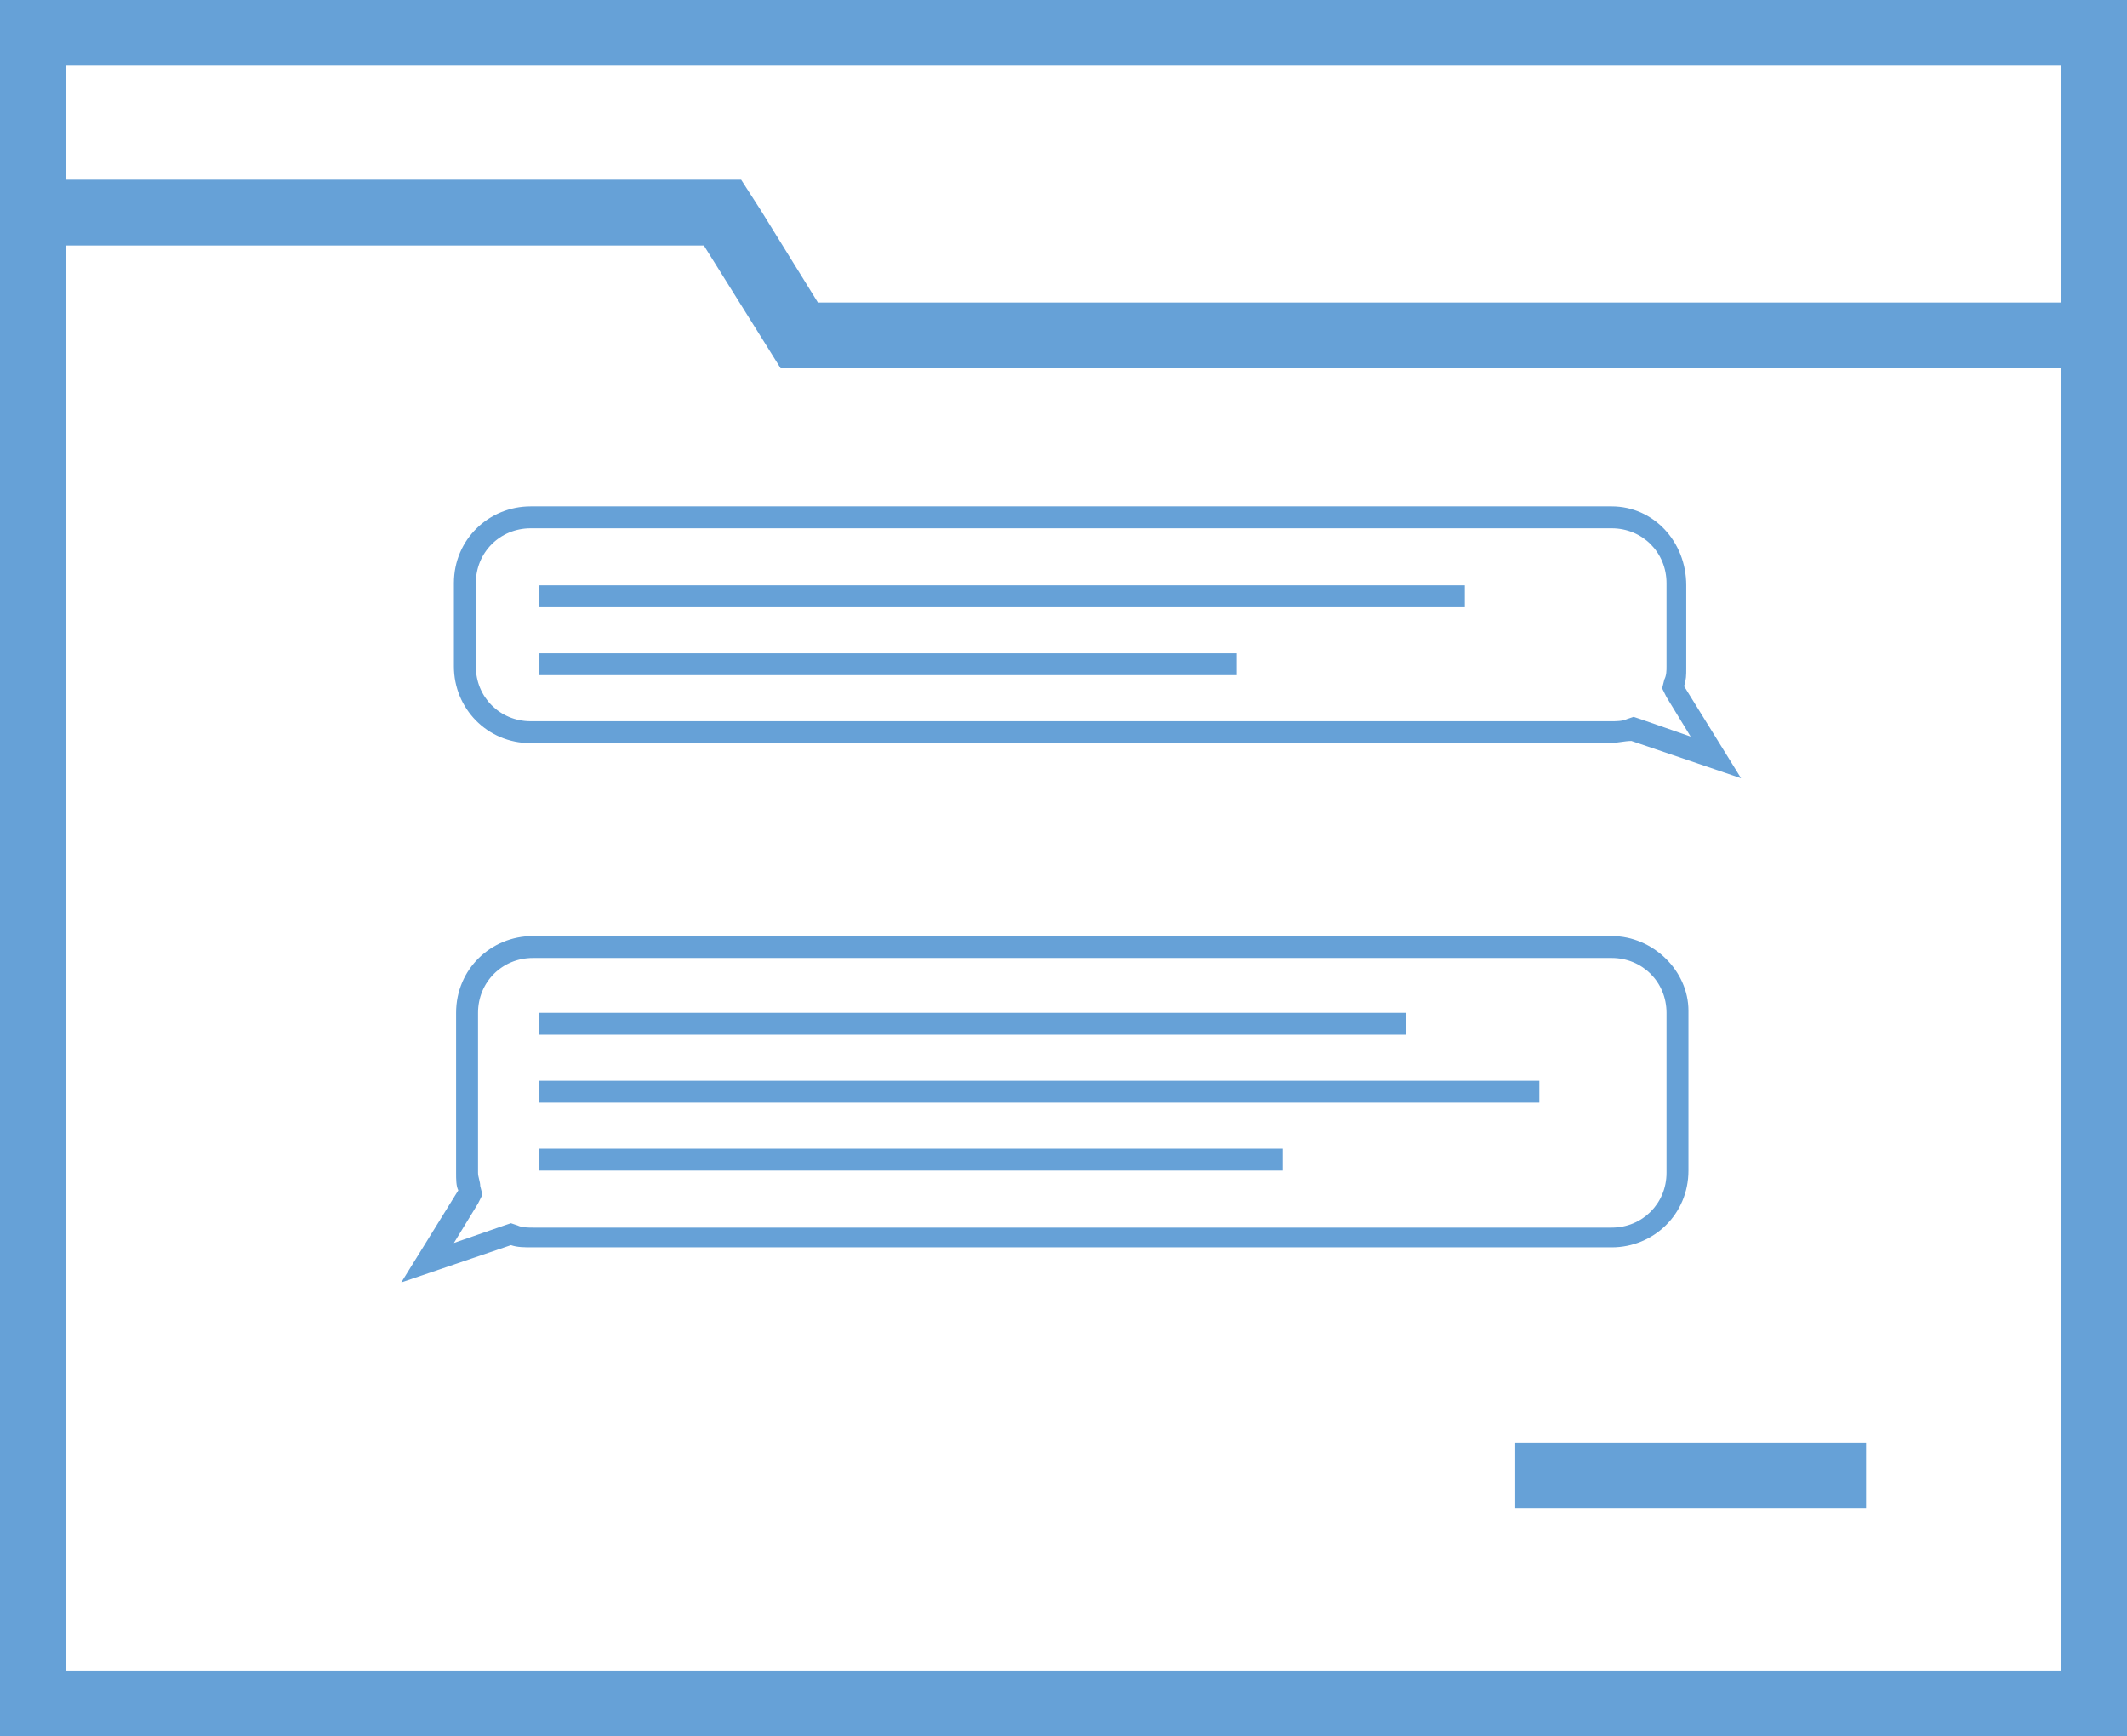 <svg id="Layer_1" xmlns="http://www.w3.org/2000/svg" viewBox="0 0 97 79.2"><rect x="0" y="0" width="97" height="79.2" fill="#333333" stroke="none"/><style>.st0{fill:#fff}.st1{fill:#66a1d7}</style><path class="st0" d="M1.5 1.5h94v76.1h-94z"/><path class="st1" d="M94 3v73.1H3V3h91m3-3H0v79.1h97V0z"/><path class="st0" d="M1.5 77.7v-68h31.4l3.5 5.6h59.1v62.4z"/><path class="st1" d="M32.1 11.2l3.5 5.6H94v59.4H3v-65h29.1m1.7-3H0v71h97V13.8H37.3l-2.6-4.2-.9-1.4z"/><path class="st1" d="M69.1 65.8h16v3h-16z"/><g><path class="st0" d="M74.4 33.2h-.2c-.3.1-.6.1-.8.1H24.2c-1.6 0-3-1.3-3-3v-3.8c0-1.6 1.3-3 3-3h49.2c1.6 0 3 1.3 3 3v3.8c0 .2 0 .5-.1.7l-.1.2 2 3.2-3.8-1.2z"/><path class="st1" d="M73.5 24.1c1.4 0 2.5 1.1 2.5 2.5v3.8c0 .2 0 .4-.1.6l-.1.4.2.4 1.1 1.8-2.3-.8-.3-.1-.3.1c-.2.1-.5.1-.7.1H24.2c-1.4 0-2.5-1.1-2.5-2.5v-3.8c0-1.4 1.1-2.5 2.5-2.5h49.3m0-1H24.2c-1.9 0-3.5 1.5-3.5 3.5v3.8c0 1.9 1.5 3.5 3.5 3.5h49.2c.3 0 .7-.1 1-.1l5 1.7-2.6-4.2c.1-.3.1-.5.1-.8v-3.8c0-2-1.5-3.6-3.4-3.6z"/><path class="st1" d="M24.6 26.7h42.2v1H24.6z"/><g><path class="st1" d="M24.6 29.8h31.8v1H24.6z"/></g></g><g><path class="st0" d="M21.5 54.4l-.1-.2c-.1-.2-.1-.5-.1-.7v-7.3c0-1.6 1.3-3 3-3h49.2c1.6 0 3 1.3 3 3v7.3c0 1.6-1.3 3-3 3H24.3c-.3 0-.6 0-.8-.1h-.2l-3.8 1.3 2-3.3z"/><path class="st1" d="M73.5 43.7c1.4 0 2.5 1.1 2.5 2.5v7.3c0 1.4-1.1 2.5-2.5 2.5H24.3c-.2 0-.5 0-.7-.1l-.3-.1-.3.1-2.3.8 1.1-1.8.2-.4-.1-.4c0-.2-.1-.4-.1-.6v-7.3c0-1.4 1.1-2.5 2.5-2.5h49.2m0-1H24.3c-1.9 0-3.5 1.5-3.5 3.5v7.3c0 .3 0 .6.1.8l-2.6 4.2 5-1.7c.3.1.6.1 1 .1h49.2c1.9 0 3.5-1.5 3.5-3.5v-7.3c0-1.8-1.6-3.4-3.5-3.4z"/><path class="st1" d="M24.6 46.2h39.5v1H24.6zM24.6 49.3h45.6v1H24.6z"/><g><path class="st1" d="M24.6 52.4h33.9v1H24.6z"/></g></g></svg>
